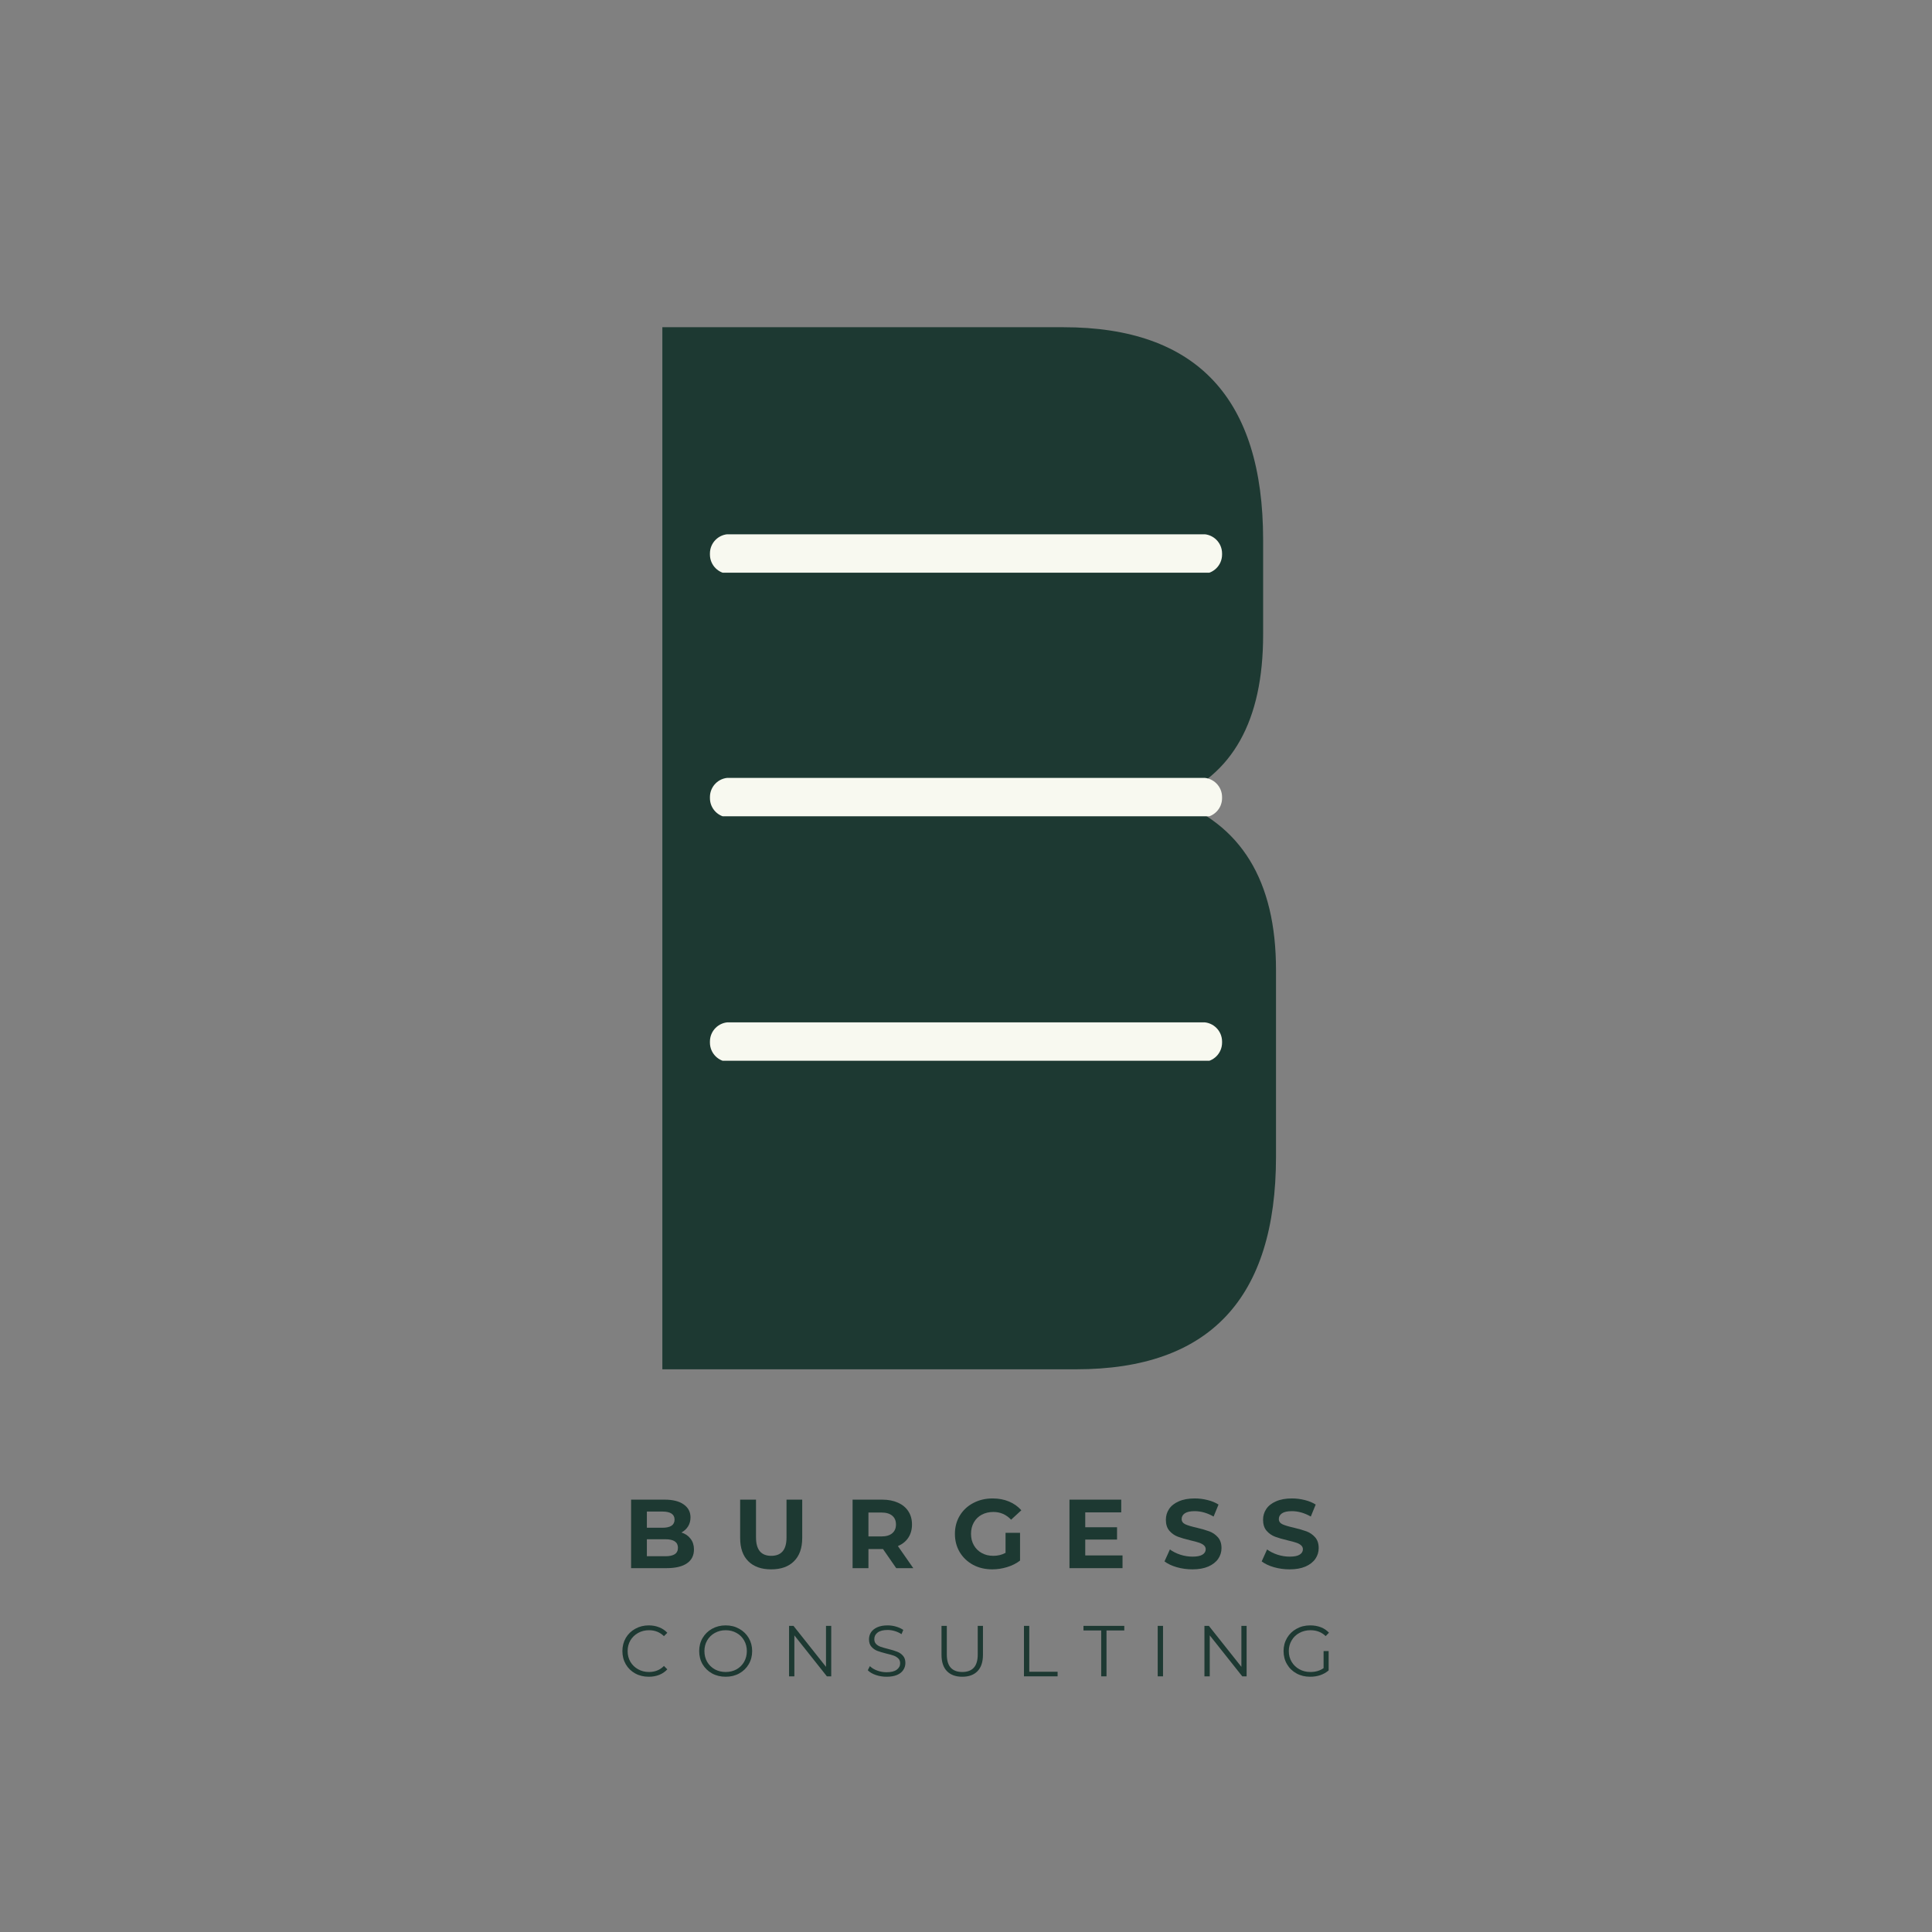 <svg xmlns="http://www.w3.org/2000/svg" xmlns:xlink="http://www.w3.org/1999/xlink" width="500" zoomAndPan="magnify" viewBox="0 0 375 375" height="500" preserveAspectRatio="xMidYMid meet" version="1.2"><rect x="0" y="0" width="375" height="375" fill="#808080" stroke="none"/><defs><clipPath id="3bf2262275"><path d="M 131.926 76.816 L 242.926 76.816 L 242.926 154.816 L 131.926 154.816 Z M 131.926 76.816 "/></clipPath><clipPath id="b9a08af96d"><path d="M 136.766 172 L 238.016 172 L 238.016 243.246 L 136.766 243.246 Z M 136.766 172 "/></clipPath><clipPath id="8db97998cd"><path d="M 137.797 103.68 L 237.547 103.68 L 237.547 111.18 L 137.797 111.18 Z M 137.797 103.68 "/></clipPath><clipPath id="8714d4ee20"><path d="M 137.797 107.43 L 137.797 107.637 C 137.797 109.707 139.473 111.387 141.547 111.387 L 233.453 111.387 C 235.527 111.387 237.203 109.707 237.203 107.637 L 237.203 107.43 C 237.203 105.359 235.527 103.68 233.453 103.68 L 141.547 103.68 C 139.473 103.68 137.797 105.359 137.797 107.43 Z M 137.797 107.43 "/></clipPath><clipPath id="81ba8a33f9"><path d="M 137.797 150.965 L 237.547 150.965 L 237.547 158.465 L 137.797 158.465 Z M 137.797 150.965 "/></clipPath><clipPath id="cf0d3f3ffe"><path d="M 137.797 154.715 L 137.797 154.918 C 137.797 156.988 139.473 158.668 141.547 158.668 L 233.453 158.668 C 235.527 158.668 237.203 156.988 237.203 154.918 L 237.203 154.715 C 237.203 152.645 235.527 150.965 233.453 150.965 L 141.547 150.965 C 139.473 150.965 137.797 152.645 137.797 154.715 Z M 137.797 154.715 "/></clipPath><clipPath id="dad28a6d7f"><path d="M 137.797 198.418 L 237.547 198.418 L 237.547 205.918 L 137.797 205.918 Z M 137.797 198.418 "/></clipPath><clipPath id="db9aa764c5"><path d="M 137.797 202.168 L 137.797 202.371 C 137.797 204.441 139.473 206.121 141.547 206.121 L 233.453 206.121 C 235.527 206.121 237.203 204.441 237.203 202.371 L 237.203 202.168 C 237.203 200.098 235.527 198.418 233.453 198.418 L 141.547 198.418 C 139.473 198.418 137.797 200.098 137.797 202.168 Z M 137.797 202.168 "/></clipPath></defs><g id="6d44b23d2a"><g clip-rule="nonzero" clip-path="url(#3bf2262275)"><path style=" stroke:none;fill-rule:nonzero;fill:#1d3932;fill-opacity:1;" d="M 242.926 115.809 C 242.926 117.086 242.836 118.359 242.656 119.629 C 242.48 120.898 242.211 122.16 241.859 123.41 C 241.504 124.66 241.062 125.898 240.535 127.117 C 240.008 128.34 239.395 129.539 238.699 130.719 C 238.004 131.898 237.227 133.051 236.371 134.176 C 235.516 135.301 234.582 136.395 233.57 137.453 C 232.562 138.516 231.48 139.539 230.328 140.527 C 229.172 141.512 227.953 142.457 226.668 143.359 C 225.383 144.262 224.039 145.117 222.633 145.926 C 221.227 146.734 219.77 147.496 218.258 148.203 C 216.746 148.914 215.191 149.566 213.586 150.168 C 211.984 150.77 210.344 151.316 208.664 151.805 C 206.984 152.293 205.273 152.723 203.535 153.094 C 201.797 153.465 200.035 153.773 198.25 154.023 C 196.469 154.27 194.672 154.457 192.863 154.582 C 191.055 154.707 189.242 154.77 187.426 154.77 C 185.605 154.77 183.793 154.707 181.984 154.582 C 180.176 154.457 178.379 154.27 176.598 154.023 C 174.812 153.773 173.055 153.465 171.312 153.094 C 169.574 152.723 167.863 152.293 166.184 151.805 C 164.508 151.316 162.863 150.77 161.262 150.168 C 159.66 149.566 158.102 148.914 156.59 148.203 C 155.078 147.496 153.621 146.734 152.215 145.926 C 150.809 145.117 149.465 144.262 148.18 143.359 C 146.895 142.457 145.676 141.512 144.523 140.527 C 143.371 139.539 142.289 138.516 141.277 137.453 C 140.27 136.395 139.336 135.301 138.477 134.176 C 137.621 133.051 136.844 131.898 136.148 130.719 C 135.453 129.539 134.844 128.34 134.312 127.117 C 133.785 125.898 133.344 124.66 132.992 123.41 C 132.637 122.16 132.371 120.898 132.191 119.629 C 132.012 118.359 131.926 117.086 131.926 115.809 C 131.926 114.535 132.012 113.262 132.191 111.992 C 132.371 110.719 132.637 109.461 132.992 108.207 C 133.344 106.957 133.785 105.719 134.312 104.5 C 134.844 103.277 135.453 102.078 136.148 100.898 C 136.844 99.719 137.621 98.57 138.477 97.441 C 139.336 96.316 140.27 95.227 141.277 94.164 C 142.289 93.102 143.371 92.078 144.523 91.094 C 145.676 90.105 146.895 89.16 148.18 88.258 C 149.465 87.355 150.809 86.5 152.215 85.691 C 153.621 84.883 155.078 84.125 156.59 83.414 C 158.102 82.707 159.66 82.051 161.262 81.449 C 162.863 80.848 164.508 80.301 166.184 79.812 C 167.863 79.324 169.574 78.895 171.312 78.527 C 173.055 78.156 174.812 77.848 176.598 77.598 C 178.379 77.348 180.176 77.16 181.984 77.035 C 183.793 76.91 185.605 76.848 187.426 76.848 C 189.242 76.848 191.055 76.91 192.863 77.035 C 194.672 77.16 196.469 77.348 198.25 77.598 C 200.035 77.848 201.797 78.156 203.535 78.527 C 205.273 78.895 206.984 79.324 208.664 79.812 C 210.344 80.301 211.984 80.848 213.586 81.449 C 215.191 82.051 216.746 82.707 218.258 83.414 C 219.77 84.125 221.227 84.883 222.633 85.691 C 224.039 86.5 225.383 87.355 226.668 88.258 C 227.953 89.16 229.172 90.105 230.328 91.094 C 231.48 92.078 232.562 93.102 233.57 94.164 C 234.582 95.227 235.516 96.316 236.371 97.441 C 237.227 98.57 238.004 99.719 238.699 100.898 C 239.395 102.078 240.008 103.277 240.535 104.5 C 241.062 105.719 241.504 106.957 241.859 108.207 C 242.211 109.461 242.48 110.719 242.656 111.992 C 242.836 113.262 242.926 114.535 242.926 115.809 Z M 242.926 115.809 "/></g><g clip-rule="nonzero" clip-path="url(#b9a08af96d)"><path style=" stroke:none;fill-rule:nonzero;fill:#1d3932;fill-opacity:1;" d="M 238.016 207.559 C 238.016 208.723 237.934 209.883 237.77 211.039 C 237.609 212.199 237.367 213.348 237.043 214.492 C 236.719 215.633 236.316 216.758 235.836 217.875 C 235.355 218.988 234.797 220.082 234.16 221.156 C 233.527 222.234 232.82 223.285 232.039 224.309 C 231.254 225.336 230.406 226.332 229.484 227.301 C 228.562 228.27 227.574 229.203 226.523 230.102 C 225.473 231.004 224.359 231.863 223.188 232.688 C 222.016 233.512 220.789 234.289 219.508 235.027 C 218.223 235.766 216.895 236.461 215.516 237.105 C 214.137 237.754 212.715 238.352 211.254 238.898 C 209.793 239.449 208.297 239.945 206.762 240.391 C 205.23 240.836 203.672 241.227 202.086 241.566 C 200.5 241.902 198.895 242.188 197.266 242.414 C 195.641 242.641 194.004 242.812 192.352 242.926 C 190.703 243.039 189.047 243.098 187.391 243.098 C 185.73 243.098 184.078 243.039 182.43 242.926 C 180.777 242.812 179.141 242.641 177.512 242.414 C 175.887 242.188 174.281 241.902 172.695 241.566 C 171.109 241.227 169.547 240.836 168.016 240.391 C 166.484 239.945 164.988 239.449 163.527 238.898 C 162.062 238.352 160.645 237.754 159.266 237.105 C 157.887 236.461 156.555 235.766 155.273 235.027 C 153.992 234.289 152.766 233.512 151.594 232.688 C 150.422 231.863 149.309 231.004 148.258 230.102 C 147.203 229.203 146.219 228.27 145.297 227.301 C 144.375 226.332 143.523 225.336 142.742 224.309 C 141.961 223.285 141.254 222.234 140.617 221.156 C 139.984 220.082 139.426 218.988 138.945 217.875 C 138.465 216.758 138.062 215.633 137.738 214.492 C 137.414 213.348 137.172 212.199 137.008 211.039 C 136.848 209.883 136.766 208.723 136.766 207.559 C 136.766 206.395 136.848 205.23 137.008 204.074 C 137.172 202.914 137.414 201.766 137.738 200.625 C 138.062 199.48 138.465 198.355 138.945 197.242 C 139.426 196.129 139.984 195.031 140.617 193.957 C 141.254 192.883 141.961 191.832 142.742 190.805 C 143.523 189.777 144.375 188.781 145.297 187.812 C 146.219 186.844 147.203 185.91 148.258 185.012 C 149.309 184.113 150.422 183.25 151.594 182.426 C 152.766 181.605 153.992 180.824 155.273 180.086 C 156.555 179.348 157.887 178.656 159.266 178.008 C 160.645 177.359 162.062 176.762 163.527 176.215 C 164.988 175.668 166.484 175.168 168.016 174.723 C 169.547 174.277 171.109 173.887 172.695 173.547 C 174.281 173.211 175.887 172.93 177.512 172.703 C 179.141 172.473 180.777 172.305 182.43 172.191 C 184.078 172.074 185.73 172.02 187.391 172.02 C 189.047 172.02 190.703 172.074 192.352 172.191 C 194.004 172.305 195.641 172.473 197.266 172.703 C 198.895 172.93 200.5 173.211 202.086 173.547 C 203.672 173.887 205.23 174.277 206.762 174.723 C 208.297 175.168 209.793 175.668 211.254 176.215 C 212.715 176.762 214.137 177.359 215.516 178.008 C 216.895 178.656 218.223 179.348 219.508 180.086 C 220.789 180.824 222.016 181.605 223.188 182.426 C 224.359 183.25 225.473 184.113 226.523 185.012 C 227.574 185.91 228.562 186.844 229.484 187.812 C 230.406 188.781 231.254 189.777 232.039 190.805 C 232.82 191.832 233.527 192.883 234.16 193.957 C 234.797 195.031 235.355 196.129 235.836 197.242 C 236.316 198.355 236.719 199.48 237.043 200.625 C 237.367 201.766 237.609 202.914 237.77 204.074 C 237.934 205.23 238.016 206.395 238.016 207.559 Z M 238.016 207.559 "/></g><g style="fill:#1d3932;fill-opacity:1;"><g transform="translate(112.937, 265.779)"><path style="stroke:none" d="M 114.422 -110.672 C 127.961 -105.879 134.734 -94.832 134.734 -77.531 L 134.734 -41.266 C 134.734 -13.754 121.812 0 95.969 0 L 15.625 0 L 15.625 -202.266 L 93.469 -202.266 C 119.312 -202.266 132.234 -188.508 132.234 -161 L 132.234 -142.562 C 132.234 -125.883 126.297 -115.254 114.422 -110.672 Z M 82.531 -172.562 L 59.406 -172.562 L 59.406 -118.484 L 82.531 -118.484 C 84.195 -118.484 85.602 -119.109 86.75 -120.359 C 87.895 -121.609 88.469 -123.066 88.469 -124.734 L 88.469 -166.312 C 88.469 -167.977 87.895 -169.438 86.75 -170.688 C 85.602 -171.938 84.195 -172.562 82.531 -172.562 Z M 90.969 -36.266 L 90.969 -81.594 C 90.969 -83.258 90.395 -84.719 89.25 -85.969 C 88.102 -87.219 86.695 -87.844 85.031 -87.844 L 59.406 -87.844 L 59.406 -30.016 L 85.031 -30.016 C 86.695 -30.016 88.102 -30.641 89.25 -31.891 C 90.395 -33.141 90.969 -34.598 90.969 -36.266 Z M 90.969 -36.266 "/></g></g><g clip-rule="nonzero" clip-path="url(#8db97998cd)"><g clip-rule="nonzero" clip-path="url(#8714d4ee20)"><path style=" stroke:none;fill-rule:nonzero;fill:#f8f9f0;fill-opacity:1;" d="M 137.797 103.707 L 237.547 103.707 L 237.547 111.156 L 137.797 111.156 Z M 137.797 103.707 "/></g></g><g clip-rule="nonzero" clip-path="url(#81ba8a33f9)"><g clip-rule="nonzero" clip-path="url(#cf0d3f3ffe)"><path style=" stroke:none;fill-rule:nonzero;fill:#f8f9f0;fill-opacity:1;" d="M 137.797 150.988 L 237.547 150.988 L 237.547 158.438 L 137.797 158.438 Z M 137.797 150.988 "/></g></g><g clip-rule="nonzero" clip-path="url(#dad28a6d7f)"><g clip-rule="nonzero" clip-path="url(#db9aa764c5)"><path style=" stroke:none;fill-rule:nonzero;fill:#f8f9f0;fill-opacity:1;" d="M 137.797 198.445 L 237.547 198.445 L 237.547 205.891 L 137.797 205.891 Z M 137.797 198.445 "/></g></g><g style="fill:#1d3932;fill-opacity:1;"><g transform="translate(120.917, 304.377)"><path style="stroke:none" d="M 11.344 -6.922 C 12.102 -6.68 12.695 -6.273 13.125 -5.703 C 13.562 -5.141 13.781 -4.445 13.781 -3.625 C 13.781 -2.457 13.328 -1.562 12.422 -0.938 C 11.516 -0.312 10.191 0 8.453 0 L 1.578 0 L 1.578 -13.297 L 8.078 -13.297 C 9.691 -13.297 10.93 -12.984 11.797 -12.359 C 12.672 -11.742 13.109 -10.906 13.109 -9.844 C 13.109 -9.195 12.953 -8.617 12.641 -8.109 C 12.328 -7.609 11.895 -7.211 11.344 -6.922 Z M 4.641 -10.984 L 4.641 -7.844 L 7.688 -7.844 C 8.445 -7.844 9.023 -7.973 9.422 -8.234 C 9.816 -8.504 10.016 -8.898 10.016 -9.422 C 10.016 -9.941 9.816 -10.332 9.422 -10.594 C 9.023 -10.852 8.445 -10.984 7.688 -10.984 Z M 8.234 -2.312 C 9.035 -2.312 9.641 -2.441 10.047 -2.703 C 10.461 -2.973 10.672 -3.391 10.672 -3.953 C 10.672 -5.055 9.859 -5.609 8.234 -5.609 L 4.641 -5.609 L 4.641 -2.312 Z M 8.234 -2.312 "/></g></g><g style="fill:#1d3932;fill-opacity:1;"><g transform="translate(142.194, 304.377)"><path style="stroke:none" d="M 7.484 0.234 C 5.586 0.234 4.109 -0.289 3.047 -1.344 C 1.992 -2.395 1.469 -3.898 1.469 -5.859 L 1.469 -13.297 L 4.547 -13.297 L 4.547 -5.969 C 4.547 -3.582 5.531 -2.391 7.5 -2.391 C 8.469 -2.391 9.203 -2.676 9.703 -3.25 C 10.211 -3.832 10.469 -4.738 10.469 -5.969 L 10.469 -13.297 L 13.516 -13.297 L 13.516 -5.859 C 13.516 -3.898 12.984 -2.395 11.922 -1.344 C 10.867 -0.289 9.391 0.234 7.484 0.234 Z M 7.484 0.234 "/></g></g><g style="fill:#1d3932;fill-opacity:1;"><g transform="translate(163.908, 304.377)"><path style="stroke:none" d="M 10.047 0 L 7.484 -3.703 L 4.656 -3.703 L 4.656 0 L 1.578 0 L 1.578 -13.297 L 7.328 -13.297 C 8.504 -13.297 9.523 -13.098 10.391 -12.703 C 11.266 -12.316 11.938 -11.758 12.406 -11.031 C 12.875 -10.312 13.109 -9.457 13.109 -8.469 C 13.109 -7.477 12.867 -6.625 12.391 -5.906 C 11.922 -5.195 11.25 -4.656 10.375 -4.281 L 13.359 0 Z M 10 -8.469 C 10 -9.219 9.754 -9.789 9.266 -10.188 C 8.785 -10.594 8.082 -10.797 7.156 -10.797 L 4.656 -10.797 L 4.656 -6.156 L 7.156 -6.156 C 8.082 -6.156 8.785 -6.359 9.266 -6.766 C 9.754 -7.172 10 -7.738 10 -8.469 Z M 10 -8.469 "/></g></g><g style="fill:#1d3932;fill-opacity:1;"><g transform="translate(184.615, 304.377)"><path style="stroke:none" d="M 10.562 -6.859 L 13.375 -6.859 L 13.375 -1.469 C 12.656 -0.914 11.816 -0.492 10.859 -0.203 C 9.91 0.086 8.957 0.234 8 0.234 C 6.613 0.234 5.367 -0.055 4.266 -0.641 C 3.172 -1.234 2.305 -2.051 1.672 -3.094 C 1.047 -4.145 0.734 -5.332 0.734 -6.656 C 0.734 -7.969 1.047 -9.145 1.672 -10.188 C 2.305 -11.238 3.18 -12.055 4.297 -12.641 C 5.41 -13.234 6.664 -13.531 8.062 -13.531 C 9.219 -13.531 10.27 -13.332 11.219 -12.938 C 12.176 -12.539 12.977 -11.973 13.625 -11.234 L 11.641 -9.406 C 10.691 -10.406 9.547 -10.906 8.203 -10.906 C 7.359 -10.906 6.602 -10.727 5.938 -10.375 C 5.281 -10.02 4.77 -9.52 4.406 -8.875 C 4.039 -8.227 3.859 -7.488 3.859 -6.656 C 3.859 -5.832 4.039 -5.098 4.406 -4.453 C 4.77 -3.805 5.281 -3.301 5.938 -2.938 C 6.594 -2.57 7.336 -2.391 8.172 -2.391 C 9.055 -2.391 9.852 -2.582 10.562 -2.969 Z M 10.562 -6.859 "/></g></g><g style="fill:#1d3932;fill-opacity:1;"><g transform="translate(206.006, 304.377)"><path style="stroke:none" d="M 11.875 -2.469 L 11.875 0 L 1.578 0 L 1.578 -13.297 L 11.625 -13.297 L 11.625 -10.828 L 4.641 -10.828 L 4.641 -7.938 L 10.812 -7.938 L 10.812 -5.547 L 4.641 -5.547 L 4.641 -2.469 Z M 11.875 -2.469 "/></g></g><g style="fill:#1d3932;fill-opacity:1;"><g transform="translate(225.498, 304.377)"><path style="stroke:none" d="M 5.953 0.234 C 4.898 0.234 3.879 0.094 2.891 -0.188 C 1.91 -0.477 1.125 -0.852 0.531 -1.312 L 1.578 -3.625 C 2.148 -3.207 2.828 -2.867 3.609 -2.609 C 4.391 -2.359 5.176 -2.234 5.969 -2.234 C 6.844 -2.234 7.488 -2.363 7.906 -2.625 C 8.32 -2.883 8.531 -3.234 8.531 -3.672 C 8.531 -3.984 8.406 -4.242 8.156 -4.453 C 7.914 -4.66 7.598 -4.828 7.203 -4.953 C 6.816 -5.086 6.297 -5.227 5.641 -5.375 C 4.629 -5.613 3.801 -5.852 3.156 -6.094 C 2.508 -6.332 1.953 -6.719 1.484 -7.25 C 1.023 -7.789 0.797 -8.504 0.797 -9.391 C 0.797 -10.16 1.004 -10.859 1.422 -11.484 C 1.836 -12.109 2.469 -12.602 3.312 -12.969 C 4.156 -13.344 5.188 -13.531 6.406 -13.531 C 7.25 -13.531 8.078 -13.426 8.891 -13.219 C 9.703 -13.02 10.41 -12.727 11.016 -12.344 L 10.062 -10.016 C 8.844 -10.711 7.617 -11.062 6.391 -11.062 C 5.523 -11.062 4.883 -10.922 4.469 -10.641 C 4.062 -10.359 3.859 -9.988 3.859 -9.531 C 3.859 -9.082 4.094 -8.742 4.562 -8.516 C 5.039 -8.297 5.77 -8.078 6.75 -7.859 C 7.758 -7.617 8.586 -7.379 9.234 -7.141 C 9.879 -6.898 10.43 -6.52 10.891 -6 C 11.359 -5.477 11.594 -4.773 11.594 -3.891 C 11.594 -3.129 11.379 -2.438 10.953 -1.812 C 10.523 -1.188 9.883 -0.688 9.031 -0.312 C 8.188 0.051 7.16 0.234 5.953 0.234 Z M 5.953 0.234 "/></g></g><g style="fill:#1d3932;fill-opacity:1;"><g transform="translate(244.362, 304.377)"><path style="stroke:none" d="M 5.953 0.234 C 4.898 0.234 3.879 0.094 2.891 -0.188 C 1.91 -0.477 1.125 -0.852 0.531 -1.312 L 1.578 -3.625 C 2.148 -3.207 2.828 -2.867 3.609 -2.609 C 4.391 -2.359 5.176 -2.234 5.969 -2.234 C 6.844 -2.234 7.488 -2.363 7.906 -2.625 C 8.32 -2.883 8.531 -3.234 8.531 -3.672 C 8.531 -3.984 8.406 -4.242 8.156 -4.453 C 7.914 -4.66 7.598 -4.828 7.203 -4.953 C 6.816 -5.086 6.297 -5.227 5.641 -5.375 C 4.629 -5.613 3.801 -5.852 3.156 -6.094 C 2.508 -6.332 1.953 -6.719 1.484 -7.25 C 1.023 -7.789 0.797 -8.504 0.797 -9.391 C 0.797 -10.16 1.004 -10.859 1.422 -11.484 C 1.836 -12.109 2.469 -12.602 3.312 -12.969 C 4.156 -13.344 5.188 -13.531 6.406 -13.531 C 7.25 -13.531 8.078 -13.426 8.891 -13.219 C 9.703 -13.02 10.41 -12.727 11.016 -12.344 L 10.062 -10.016 C 8.844 -10.711 7.617 -11.062 6.391 -11.062 C 5.523 -11.062 4.883 -10.922 4.469 -10.641 C 4.062 -10.359 3.859 -9.988 3.859 -9.531 C 3.859 -9.082 4.094 -8.742 4.562 -8.516 C 5.039 -8.297 5.77 -8.078 6.75 -7.859 C 7.758 -7.617 8.586 -7.379 9.234 -7.141 C 9.879 -6.898 10.43 -6.52 10.891 -6 C 11.359 -5.477 11.594 -4.773 11.594 -3.891 C 11.594 -3.129 11.379 -2.438 10.953 -1.812 C 10.523 -1.188 9.883 -0.688 9.031 -0.312 C 8.188 0.051 7.16 0.234 5.953 0.234 Z M 5.953 0.234 "/></g></g><g style="fill:#1d3932;fill-opacity:1;"><g transform="translate(120.073, 325.377)"><path style="stroke:none" d="M 5.859 0.078 C 4.879 0.078 4 -0.133 3.219 -0.562 C 2.445 -0.988 1.836 -1.582 1.391 -2.344 C 0.953 -3.102 0.734 -3.957 0.734 -4.906 C 0.734 -5.844 0.953 -6.691 1.391 -7.453 C 1.836 -8.211 2.453 -8.805 3.234 -9.234 C 4.016 -9.672 4.891 -9.891 5.859 -9.891 C 6.586 -9.891 7.258 -9.766 7.875 -9.516 C 8.5 -9.273 9.023 -8.922 9.453 -8.453 L 8.797 -7.797 C 8.023 -8.566 7.055 -8.953 5.891 -8.953 C 5.117 -8.953 4.414 -8.773 3.781 -8.422 C 3.145 -8.066 2.645 -7.582 2.281 -6.969 C 1.926 -6.352 1.75 -5.664 1.75 -4.906 C 1.75 -4.133 1.926 -3.441 2.281 -2.828 C 2.645 -2.211 3.145 -1.727 3.781 -1.375 C 4.414 -1.02 5.117 -0.844 5.891 -0.844 C 7.066 -0.844 8.035 -1.234 8.797 -2.016 L 9.453 -1.359 C 9.023 -0.891 8.5 -0.531 7.875 -0.281 C 7.25 -0.039 6.578 0.078 5.859 0.078 Z M 5.859 0.078 "/></g></g><g style="fill:#1d3932;fill-opacity:1;"><g transform="translate(134.978, 325.377)"><path style="stroke:none" d="M 5.875 0.078 C 4.906 0.078 4.023 -0.133 3.234 -0.562 C 2.453 -1 1.836 -1.594 1.391 -2.344 C 0.953 -3.102 0.734 -3.957 0.734 -4.906 C 0.734 -5.844 0.953 -6.688 1.391 -7.438 C 1.836 -8.195 2.453 -8.797 3.234 -9.234 C 4.023 -9.672 4.906 -9.891 5.875 -9.891 C 6.852 -9.891 7.727 -9.672 8.5 -9.234 C 9.281 -8.805 9.895 -8.211 10.344 -7.453 C 10.789 -6.691 11.016 -5.844 11.016 -4.906 C 11.016 -3.957 10.789 -3.102 10.344 -2.344 C 9.895 -1.582 9.281 -0.988 8.5 -0.562 C 7.727 -0.133 6.852 0.078 5.875 0.078 Z M 5.875 -0.844 C 6.656 -0.844 7.359 -1.016 7.984 -1.359 C 8.609 -1.711 9.098 -2.195 9.453 -2.812 C 9.805 -3.438 9.984 -4.133 9.984 -4.906 C 9.984 -5.664 9.805 -6.352 9.453 -6.969 C 9.098 -7.594 8.609 -8.078 7.984 -8.422 C 7.359 -8.773 6.656 -8.953 5.875 -8.953 C 5.102 -8.953 4.398 -8.773 3.766 -8.422 C 3.141 -8.078 2.645 -7.594 2.281 -6.969 C 1.926 -6.352 1.75 -5.664 1.75 -4.906 C 1.75 -4.133 1.926 -3.438 2.281 -2.812 C 2.645 -2.195 3.141 -1.711 3.766 -1.359 C 4.398 -1.016 5.102 -0.844 5.875 -0.844 Z M 5.875 -0.844 "/></g></g><g style="fill:#1d3932;fill-opacity:1;"><g transform="translate(151.561, 325.377)"><path style="stroke:none" d="M 9.781 -9.797 L 9.781 0 L 8.938 0 L 2.625 -7.953 L 2.625 0 L 1.594 0 L 1.594 -9.797 L 2.453 -9.797 L 8.766 -1.844 L 8.766 -9.797 Z M 9.781 -9.797 "/></g></g><g style="fill:#1d3932;fill-opacity:1;"><g transform="translate(167.781, 325.377)"><path style="stroke:none" d="M 4.297 0.078 C 3.566 0.078 2.867 -0.035 2.203 -0.266 C 1.535 -0.492 1.02 -0.801 0.656 -1.188 L 1.062 -1.984 C 1.414 -1.629 1.883 -1.344 2.469 -1.125 C 3.062 -0.906 3.672 -0.797 4.297 -0.797 C 5.172 -0.797 5.828 -0.957 6.266 -1.281 C 6.711 -1.602 6.938 -2.02 6.938 -2.531 C 6.938 -2.926 6.816 -3.238 6.578 -3.469 C 6.336 -3.707 6.047 -3.891 5.703 -4.016 C 5.359 -4.141 4.875 -4.273 4.25 -4.422 C 3.52 -4.609 2.93 -4.785 2.484 -4.953 C 2.047 -5.129 1.672 -5.395 1.359 -5.75 C 1.047 -6.102 0.891 -6.586 0.891 -7.203 C 0.891 -7.691 1.02 -8.141 1.281 -8.547 C 1.551 -8.953 1.953 -9.273 2.484 -9.516 C 3.023 -9.766 3.703 -9.891 4.516 -9.891 C 5.066 -9.891 5.609 -9.812 6.141 -9.656 C 6.68 -9.5 7.148 -9.285 7.547 -9.016 L 7.203 -8.188 C 6.785 -8.457 6.344 -8.66 5.875 -8.797 C 5.414 -8.93 4.961 -9 4.516 -9 C 3.648 -9 3 -8.832 2.562 -8.5 C 2.133 -8.176 1.922 -7.75 1.922 -7.219 C 1.922 -6.832 2.035 -6.52 2.266 -6.281 C 2.504 -6.039 2.801 -5.859 3.156 -5.734 C 3.52 -5.609 4.008 -5.469 4.625 -5.312 C 5.344 -5.133 5.922 -4.957 6.359 -4.781 C 6.805 -4.613 7.18 -4.352 7.484 -4 C 7.797 -3.656 7.953 -3.188 7.953 -2.594 C 7.953 -2.094 7.816 -1.641 7.547 -1.234 C 7.285 -0.828 6.879 -0.504 6.328 -0.266 C 5.773 -0.035 5.098 0.078 4.297 0.078 Z M 4.297 0.078 "/></g></g><g style="fill:#1d3932;fill-opacity:1;"><g transform="translate(181.23, 325.377)"><path style="stroke:none" d="M 5.547 0.078 C 4.273 0.078 3.285 -0.281 2.578 -1 C 1.867 -1.727 1.516 -2.789 1.516 -4.188 L 1.516 -9.797 L 2.547 -9.797 L 2.547 -4.234 C 2.547 -3.086 2.801 -2.234 3.312 -1.672 C 3.832 -1.117 4.578 -0.844 5.547 -0.844 C 6.523 -0.844 7.27 -1.117 7.781 -1.672 C 8.289 -2.234 8.547 -3.086 8.547 -4.234 L 8.547 -9.797 L 9.562 -9.797 L 9.562 -4.188 C 9.562 -2.789 9.207 -1.727 8.5 -1 C 7.801 -0.281 6.816 0.078 5.547 0.078 Z M 5.547 0.078 "/></g></g><g style="fill:#1d3932;fill-opacity:1;"><g transform="translate(197.156, 325.377)"><path style="stroke:none" d="M 1.594 -9.797 L 2.625 -9.797 L 2.625 -0.891 L 8.125 -0.891 L 8.125 0 L 1.594 0 Z M 1.594 -9.797 "/></g></g><g style="fill:#1d3932;fill-opacity:1;"><g transform="translate(210.241, 325.377)"><path style="stroke:none" d="M 3.5 -8.906 L 0.062 -8.906 L 0.062 -9.797 L 7.984 -9.797 L 7.984 -8.906 L 4.531 -8.906 L 4.531 0 L 3.5 0 Z M 3.5 -8.906 "/></g></g><g style="fill:#1d3932;fill-opacity:1;"><g transform="translate(223.117, 325.377)"><path style="stroke:none" d="M 1.594 -9.797 L 2.625 -9.797 L 2.625 0 L 1.594 0 Z M 1.594 -9.797 "/></g></g><g style="fill:#1d3932;fill-opacity:1;"><g transform="translate(232.186, 325.377)"><path style="stroke:none" d="M 9.781 -9.797 L 9.781 0 L 8.938 0 L 2.625 -7.953 L 2.625 0 L 1.594 0 L 1.594 -9.797 L 2.453 -9.797 L 8.766 -1.844 L 8.766 -9.797 Z M 9.781 -9.797 "/></g></g><g style="fill:#1d3932;fill-opacity:1;"><g transform="translate(248.406, 325.377)"><path style="stroke:none" d="M 8.5 -4.906 L 9.484 -4.906 L 9.484 -1.156 C 9.035 -0.758 8.5 -0.453 7.875 -0.234 C 7.25 -0.023 6.586 0.078 5.891 0.078 C 4.91 0.078 4.031 -0.133 3.25 -0.562 C 2.469 -0.988 1.852 -1.582 1.406 -2.344 C 0.957 -3.102 0.734 -3.957 0.734 -4.906 C 0.734 -5.844 0.957 -6.691 1.406 -7.453 C 1.852 -8.211 2.469 -8.805 3.25 -9.234 C 4.031 -9.672 4.914 -9.891 5.906 -9.891 C 6.656 -9.891 7.344 -9.77 7.969 -9.531 C 8.594 -9.289 9.117 -8.938 9.547 -8.469 L 8.906 -7.812 C 8.125 -8.57 7.141 -8.953 5.953 -8.953 C 5.16 -8.953 4.441 -8.773 3.797 -8.422 C 3.16 -8.078 2.66 -7.594 2.297 -6.969 C 1.93 -6.352 1.75 -5.664 1.75 -4.906 C 1.75 -4.133 1.93 -3.441 2.297 -2.828 C 2.66 -2.211 3.16 -1.727 3.797 -1.375 C 4.43 -1.02 5.145 -0.844 5.938 -0.844 C 6.945 -0.844 7.801 -1.094 8.5 -1.594 Z M 8.5 -4.906 "/></g></g></g></svg>